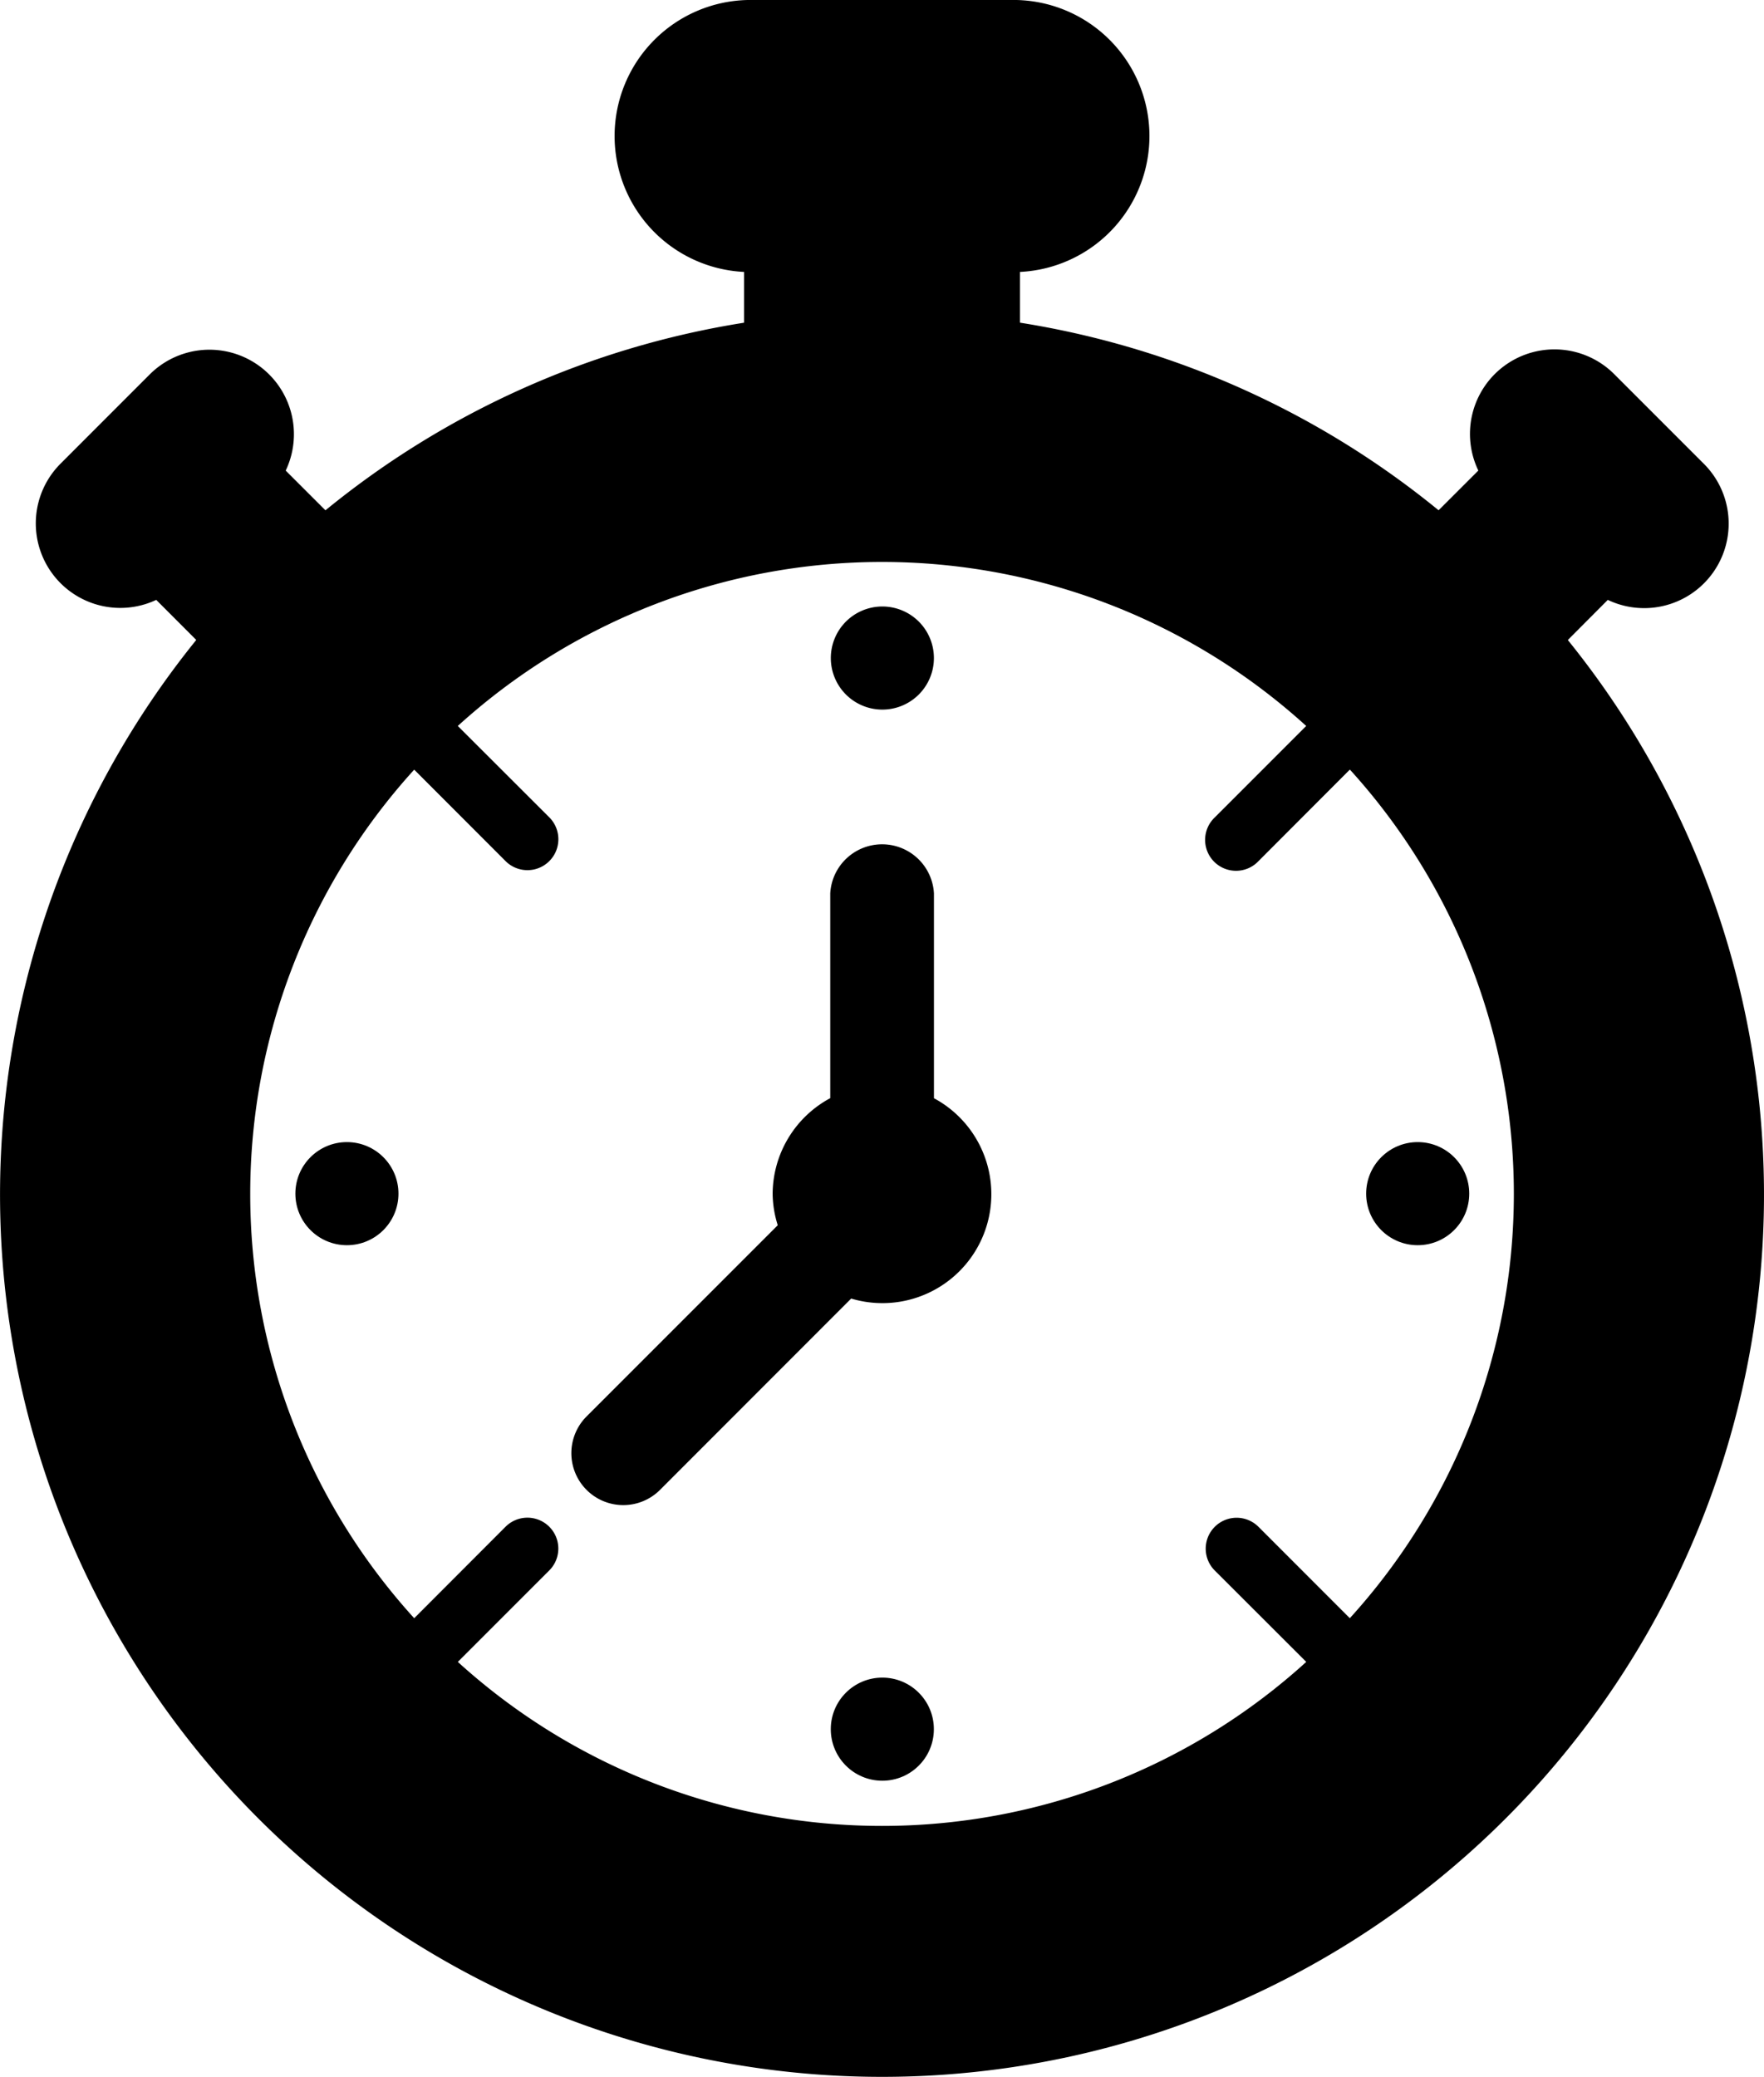 <svg id="time" xmlns="http://www.w3.org/2000/svg" width="45.931" height="54.071" viewBox="0 0 45.931 54.071">
  <ellipse id="Elipse_33" data-name="Elipse 33" cx="1.342" cy="1.342" rx="1.342" ry="1.342" transform="translate(21.632 43.673)"/>
  <ellipse id="Elipse_34" data-name="Elipse 34" cx="1.342" cy="1.342" rx="1.342" ry="1.342" transform="translate(7.691 29.732)"/>
  <ellipse id="Elipse_35" data-name="Elipse 35" cx="1.342" cy="1.342" rx="1.342" ry="1.342" transform="translate(35.572 29.732)"/>
  <path id="Trazado_1183" data-name="Trazado 1183" d="M61.908,35.9a1.342,1.342,0,1,0,1.9,0A1.342,1.342,0,0,0,61.908,35.9Z" transform="translate(-39.883 -19.717)"/>
  <path id="Trazado_1184" data-name="Trazado 1184" d="M62.029,22.746,63.071,21.7a2.2,2.2,0,0,0,2.506-3.538l-2.339-2.339A2.2,2.2,0,0,0,59.7,18.333l-1.035,1.034a22.875,22.875,0,0,0-10.9-4.884V13.162a3.542,3.542,0,0,0-.092-7.079h-7a3.542,3.542,0,0,0-.092,7.079v1.322a22.875,22.875,0,0,0-10.9,4.884l-1.035-1.034a2.2,2.2,0,0,0-3.538-2.506l-2.339,2.34A2.2,2.2,0,0,0,25.275,21.7l1.042,1.043a22.965,22.965,0,1,0,35.712,0ZM56.355,48.211,53.975,45.83a.8.8,0,1,0-1.138,1.138l2.382,2.379a16.422,16.422,0,0,1-22.091,0l2.381-2.381a.8.8,0,1,0-1.138-1.138l-2.379,2.382a16.422,16.422,0,0,1,0-22.091L34.371,28.5a.805.805,0,0,0,1.139-1.139l-2.383-2.379a16.422,16.422,0,0,1,22.091,0l-2.381,2.381A.805.805,0,1,0,53.976,28.5l2.379-2.383a16.422,16.422,0,0,1,0,22.091Z" transform="translate(-21.207 -6.083)"/>
  <path id="Trazado_1185" data-name="Trazado 1185" d="M58.369,53.583v-5.33a1.352,1.352,0,0,0-2.7,0v5.33a2.844,2.844,0,0,0-1.5,2.494,2.8,2.8,0,0,0,.133.814l-4.974,4.974a1.352,1.352,0,1,0,1.912,1.912L56.214,58.8a2.836,2.836,0,0,0,2.154-5.216Z" transform="translate(-34.051 -24.995)"/>
</svg>
